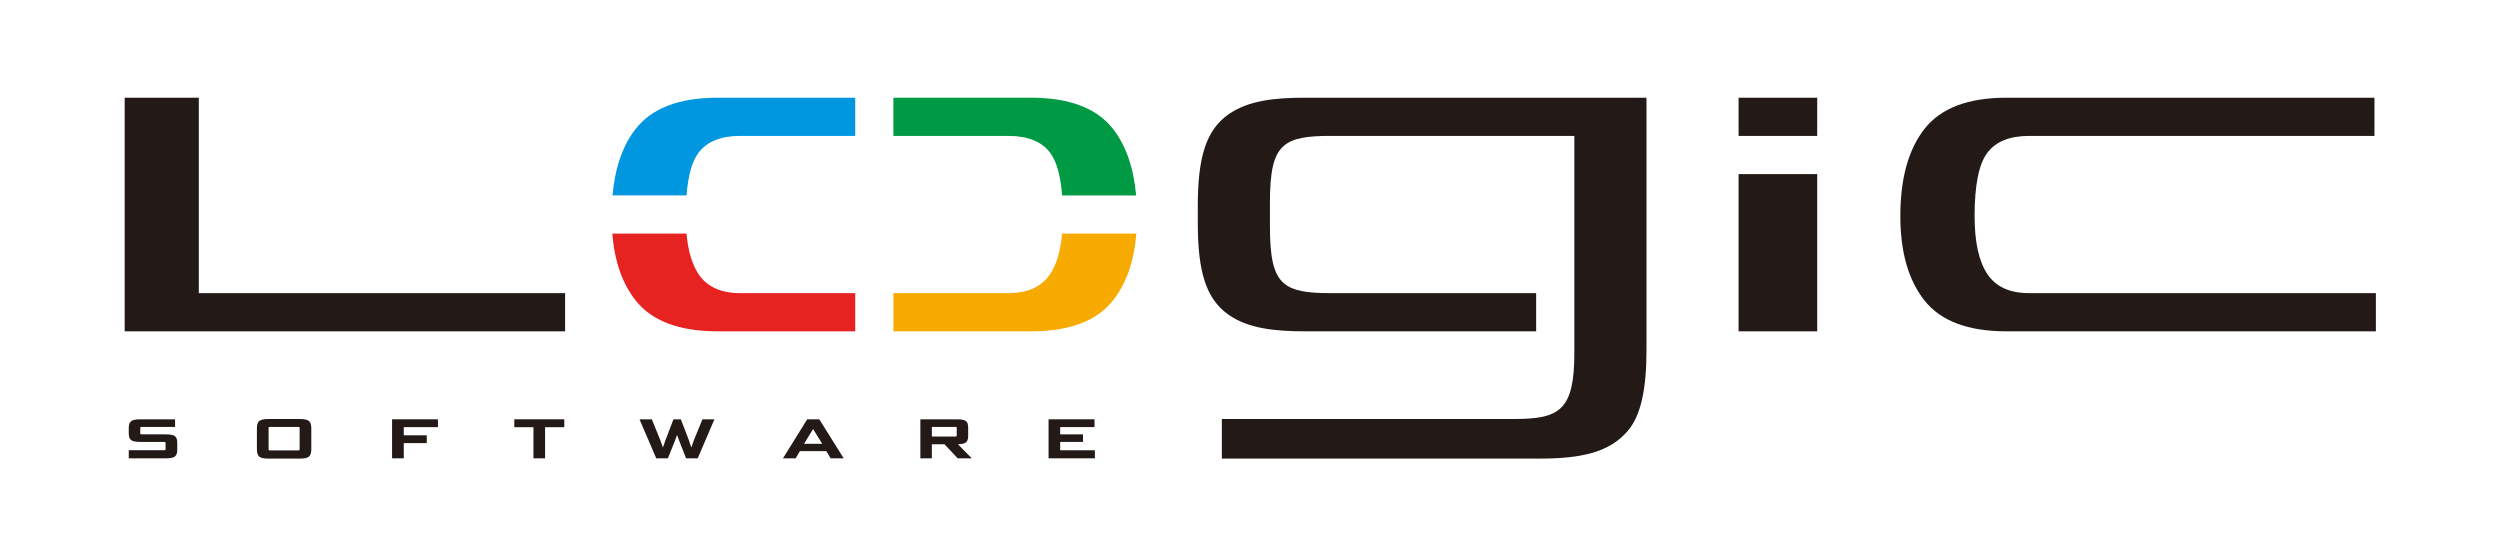 <?xml version="1.0" encoding="UTF-8" standalone="no"?>
<!DOCTYPE svg PUBLIC "-//W3C//DTD SVG 1.1//EN" "http://www.w3.org/Graphics/SVG/1.1/DTD/svg11.dtd">
<svg width="100%" height="100%" viewBox="0 0 900 200" version="1.1" xmlns="http://www.w3.org/2000/svg" xmlns:xlink="http://www.w3.org/1999/xlink" xml:space="preserve" xmlns:serif="http://www.serif.com/" style="fill-rule:evenodd;clip-rule:evenodd;stroke-linejoin:round;stroke-miterlimit:2;">
    <g transform="matrix(4.167,0,0,4.167,-803.632,-1652.09)">
        <g id="レイヤー2">
            <g id="レイヤー-1" serif:id="レイヤー 1">
                <g transform="matrix(1,0,0,1,203.981,432.695)">
                    <path d="M0,3.371L0,2.67L3.062,2.67C3.108,2.67 3.14,2.664 3.155,2.652C3.172,2.642 3.18,2.616 3.18,2.578L3.18,2.046C3.18,2.011 3.172,1.986 3.155,1.974C3.14,1.96 3.108,1.954 3.062,1.954L0.994,1.954C0.607,1.954 0.345,1.902 0.207,1.799C0.069,1.696 0,1.499 0,1.209L0,0.735C0,0.451 0.071,0.258 0.212,0.154C0.354,0.051 0.614,0 0.994,0L4.001,0L4.001,0.657L1.117,0.657C1.071,0.657 1.039,0.663 1.021,0.675C1.002,0.685 0.994,0.711 0.994,0.749L0.994,1.209C0.994,1.248 1.002,1.272 1.021,1.284C1.039,1.295 1.071,1.301 1.117,1.301L3.196,1.301C3.579,1.301 3.84,1.35 3.98,1.451C4.12,1.551 4.189,1.741 4.189,2.021L4.189,2.626C4.189,2.92 4.12,3.117 3.98,3.219C3.84,3.32 3.579,3.371 3.196,3.371L0,3.371Z" style="fill:rgb(35,25,22);fill-rule:nonzero;"/>
                </g>
                <g transform="matrix(1,0,0,1,218.741,435.317)">
                    <path d="M0,-1.873C0,-1.911 -0.008,-1.936 -0.024,-1.947C-0.041,-1.959 -0.072,-1.965 -0.118,-1.965L-2.551,-1.965C-2.602,-1.965 -2.635,-1.959 -2.653,-1.947C-2.671,-1.936 -2.68,-1.911 -2.68,-1.873L-2.68,-0.029C-2.68,0.006 -2.671,0.03 -2.653,0.043C-2.635,0.056 -2.602,0.063 -2.551,0.063L-0.118,0.063C-0.072,0.063 -0.041,0.056 -0.024,0.043C-0.008,0.03 0,0.006 0,-0.029L0,-1.873ZM-2.702,0.773C-3.085,0.773 -3.345,0.718 -3.483,0.606C-3.621,0.495 -3.69,0.276 -3.69,-0.049L-3.69,-1.824C-3.69,-2.15 -3.621,-2.368 -3.483,-2.479C-3.345,-2.591 -3.085,-2.646 -2.702,-2.646L0.021,-2.646C0.405,-2.646 0.665,-2.591 0.803,-2.479C0.941,-2.368 1.01,-2.15 1.01,-1.824L1.01,-0.049C1.01,0.276 0.941,0.495 0.803,0.606C0.665,0.718 0.405,0.773 0.021,0.773L-2.702,0.773Z" style="fill:rgb(35,25,22);fill-rule:nonzero;"/>
                </g>
                <g transform="matrix(1,0,0,1,227.739,434.01)">
                    <path d="M0,0.741L0,2.056L-1.01,2.056L-1.01,-1.315L2.954,-1.315L2.954,-0.638L0,-0.638L0,0.068L1.987,0.068L1.987,0.741L0,0.741Z" style="fill:rgb(35,25,22);fill-rule:nonzero;"/>
                </g>
                <g transform="matrix(1,0,0,1,238.943,432.695)">
                    <path d="M0,3.371L0,0.682L-1.654,0.682L-1.654,0L2.664,0L2.664,0.682L1.004,0.682L1.004,3.371L0,3.371Z" style="fill:rgb(35,25,22);fill-rule:nonzero;"/>
                </g>
                <g transform="matrix(1,0,0,1,252.129,432.695)">
                    <path d="M0,3.371L-0.559,1.944L-0.779,1.345C-0.836,1.525 -0.91,1.726 -0.999,1.949L-1.574,3.371L-2.578,3.371L-4.023,0L-2.959,0L-2.234,1.784C-2.206,1.855 -2.13,2.065 -2.009,2.413L-1.993,2.413C-1.91,2.155 -1.839,1.95 -1.778,1.799L-1.09,0L-0.451,0L0.231,1.779C0.288,1.934 0.36,2.147 0.446,2.418L0.462,2.418C0.465,2.408 0.497,2.317 0.556,2.144C0.615,1.973 0.659,1.849 0.687,1.774L1.413,0L2.449,0L1.004,3.371L0,3.371Z" style="fill:rgb(35,25,22);fill-rule:nonzero;"/>
                </g>
                <g transform="matrix(1,0,0,1,262.319,433.949)">
                    <path d="M0,0.865L1.574,0.865L0.784,-0.411L0.779,-0.411L0,0.865ZM2.299,2.118L1.923,1.494L-0.354,1.494L-0.725,2.118L-1.821,2.118L0.274,-1.253L1.321,-1.253L3.427,2.118L2.299,2.118Z" style="fill:rgb(35,25,22);fill-rule:nonzero;"/>
                </g>
                <g transform="matrix(1,0,0,1,275.511,435.317)">
                    <path d="M0,-1.873C0,-1.911 -0.008,-1.936 -0.024,-1.947C-0.04,-1.959 -0.071,-1.965 -0.118,-1.965L-2.148,-1.965L-2.148,-1.133L-0.118,-1.133C-0.071,-1.133 -0.04,-1.139 -0.024,-1.152C-0.008,-1.165 0,-1.19 0,-1.229L0,-1.873ZM0.086,0.749L-1.058,-0.465L-2.148,-0.465L-2.148,0.749L-3.142,0.749L-3.142,-2.622L0.021,-2.622C0.397,-2.622 0.652,-2.574 0.787,-2.477C0.921,-2.381 0.988,-2.196 0.988,-1.926L0.988,-1.166C0.988,-0.895 0.921,-0.713 0.787,-0.617C0.652,-0.522 0.425,-0.472 0.103,-0.465L1.3,0.749L0.086,0.749Z" style="fill:rgb(35,25,22);fill-rule:nonzero;"/>
                </g>
                <g transform="matrix(1,0,0,1,283.445,432.695)">
                    <path d="M0,3.371L0,0L3.969,0L3.969,0.672L1.004,0.672L1.004,1.301L2.975,1.301L2.975,1.954L1.004,1.954L1.004,2.675L4.001,2.675L4.001,3.371L0,3.371Z" style="fill:rgb(35,25,22);fill-rule:nonzero;"/>
                </g>
                <g transform="matrix(1,0,0,1,284.617,425.093)">
                    <path d="M0,-8.441C-0.134,-6.949 -0.479,-5.784 -1.035,-4.949C-1.769,-3.849 -2.971,-3.299 -4.641,-3.299L-14.576,-3.299L-14.576,0L-2.685,0C0.614,0 2.967,-0.879 4.373,-2.639C5.541,-4.102 6.215,-6.041 6.413,-8.441L0,-8.441Z" style="fill:rgb(247,171,0);fill-rule:nonzero;"/>
                </g>
                <g transform="matrix(1,0,0,1,253.202,421.602)">
                    <path d="M0,-1.457C-0.557,-2.292 -0.901,-3.457 -1.035,-4.949L-7.448,-4.949C-7.251,-2.549 -6.576,-0.61 -5.408,0.853C-4.002,2.612 -1.65,3.492 1.649,3.492L13.54,3.492L13.54,0.193L3.605,0.193C1.934,0.193 0.733,-0.357 0,-1.457" style="fill:rgb(231,35,33);fill-rule:nonzero;"/>
                </g>
                <g transform="matrix(1,0,0,1,283.582,408.597)">
                    <path d="M0,1.072C0.556,1.809 0.901,3.038 1.035,4.757L7.429,4.757C7.211,2.35 6.543,0.42 5.408,-1.017C4.002,-2.795 1.649,-3.685 -1.65,-3.685L-13.541,-3.685L-13.541,-0.385L-3.605,-0.385C-1.936,-0.385 -0.733,0.101 0,1.072" style="fill:rgb(0,153,68);fill-rule:nonzero;"/>
                </g>
                <g transform="matrix(1,0,0,1,256.807,410.053)">
                    <path d="M0,-1.842L9.935,-1.842L9.935,-5.142L-1.956,-5.142C-5.255,-5.142 -7.607,-4.252 -9.013,-2.474C-10.148,-1.037 -10.817,0.893 -11.035,3.3L-4.64,3.3C-4.506,1.581 -4.162,0.352 -3.605,-0.385C-2.872,-1.356 -1.671,-1.842 0,-1.842" style="fill:rgb(0,151,224);fill-rule:nonzero;"/>
                </g>
                <g transform="matrix(1,0,0,1,241.678,404.912)">
                    <path d="M0,20.182L-38.051,20.182L-38.051,0L-31.646,0L-31.646,16.883L0,16.883L0,20.182Z" style="fill:rgb(35,25,22);fill-rule:nonzero;"/>
                </g>
                <g transform="matrix(1,0,0,1,357.032,414.865)">
                    <path d="M0,0.276C0,3.392 0.702,5.83 2.107,7.589C3.514,9.349 5.865,10.229 9.165,10.229L41.084,10.229L41.084,6.93L11.12,6.93C9.449,6.93 8.249,6.38 7.516,5.28C6.782,4.18 6.416,2.512 6.416,0.276C6.416,-2.4 6.782,-4.224 7.516,-5.196C8.249,-6.167 9.449,-6.653 11.12,-6.653L40.962,-6.653L40.962,-9.953L9.165,-9.953C5.865,-9.953 3.514,-9.063 2.107,-7.286C0.702,-5.507 0,-2.987 0,0.276" style="fill:rgb(35,25,22);fill-rule:nonzero;"/>
                </g>
                <g transform="matrix(-1,0,0,1,702.132,-37.27)">
                    <rect x="352.282" y="442.182" width="6.792" height="3.3" style="fill:rgb(35,25,22);"/>
                </g>
                <g transform="matrix(1,0,0,1,-9.224,-13.789)">
                    <rect x="352.282" y="425.3" width="6.792" height="13.583" style="fill:rgb(35,25,22);"/>
                </g>
                <g transform="matrix(1,0,0,1,335.101,414.261)">
                    <path d="M0,12.478C0,15.791 -0.476,18.058 -1.57,19.377C-3.144,21.275 -5.577,21.828 -9.227,21.828L-36.686,21.828L-36.686,18.406L-11.427,18.406C-7.512,18.406 -6.232,17.666 -6.232,12.699L-6.232,-6.05L-27.338,-6.05C-29.273,-6.05 -30.525,-5.876 -31.314,-5.207C-32.247,-4.416 -32.532,-2.931 -32.532,-0.221L-32.532,1.704C-32.532,4.414 -32.247,5.898 -31.314,6.69C-30.525,7.359 -29.273,7.534 -27.338,7.534L-9.532,7.534L-9.532,10.832L-29.538,10.832C-32.129,10.832 -34.426,10.585 -36.116,9.392C-38.029,8.042 -38.764,5.738 -38.764,1.484L-38.764,-0.001C-38.764,-4.254 -38.029,-6.56 -36.116,-7.909C-34.426,-9.102 -32.129,-9.35 -29.538,-9.35L0,-9.35L0,12.478Z" style="fill:rgb(35,25,22);fill-rule:nonzero;"/>
                </g>
            </g>
        </g>
    </g>
</svg>
